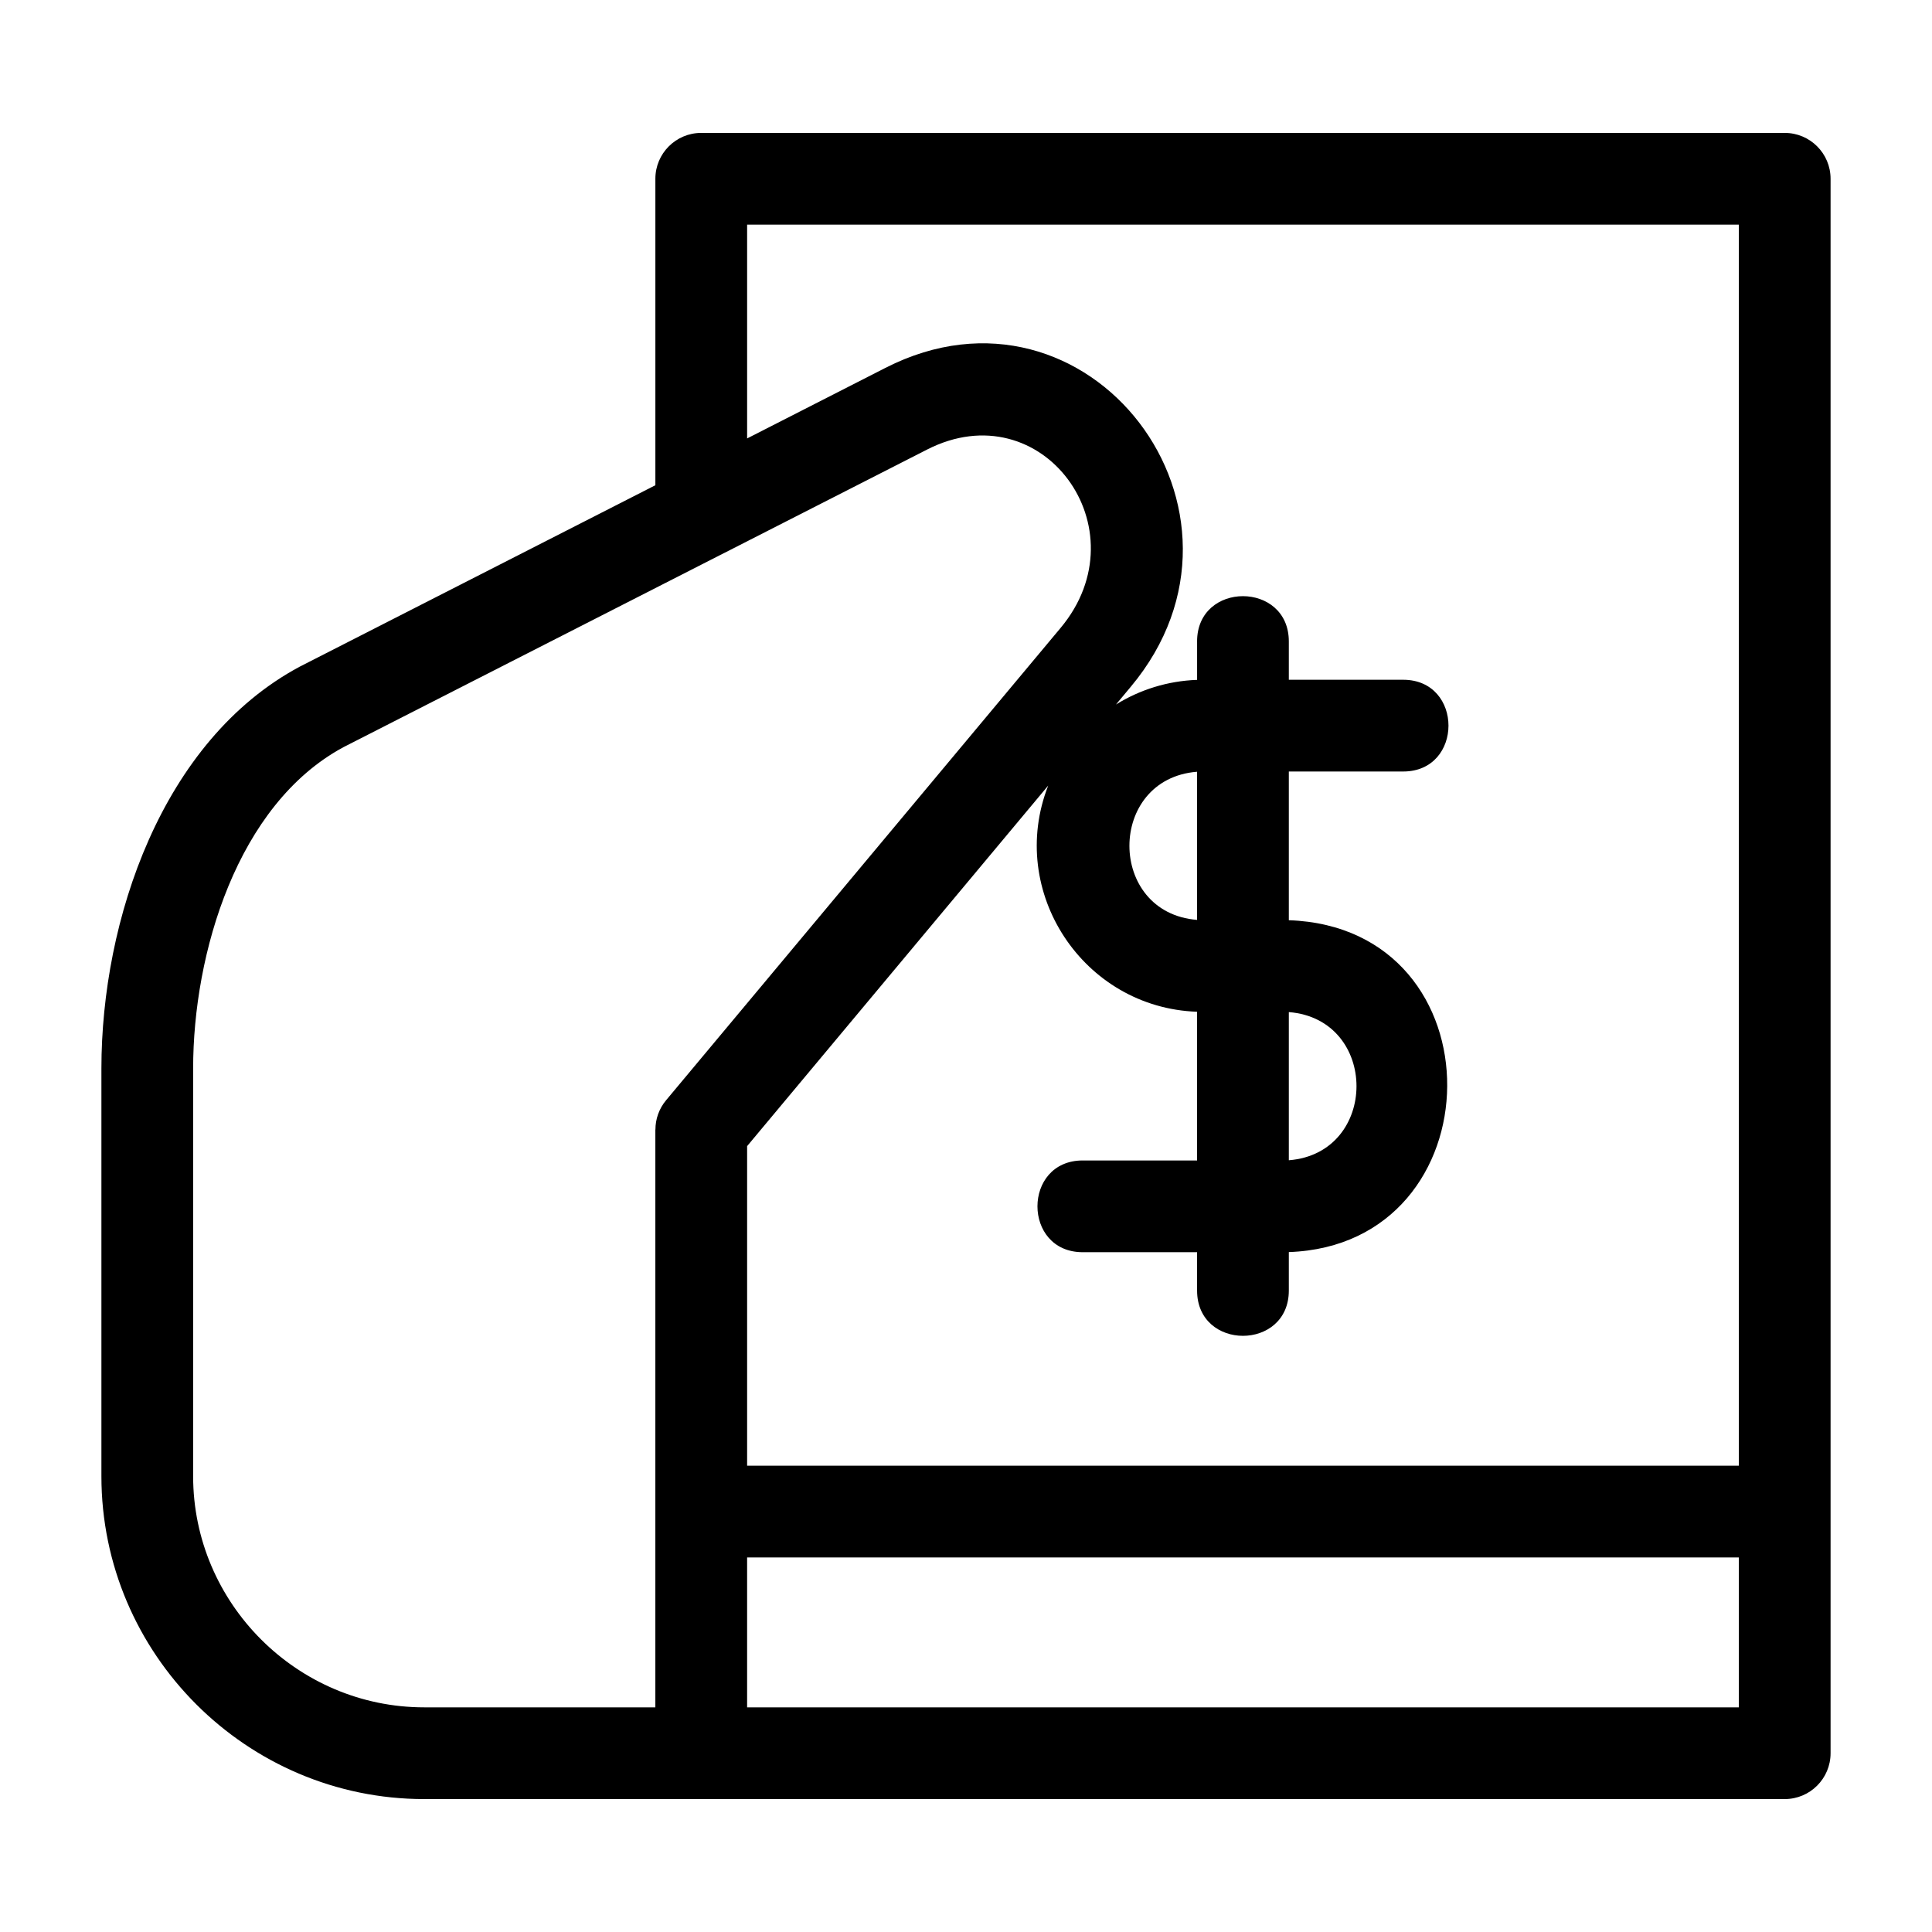 <?xml version="1.0" encoding="UTF-8"?>
<!-- Uploaded to: SVG Repo, www.svgrepo.com, Generator: SVG Repo Mixer Tools -->
<svg fill="#000000" width="800px" height="800px" version="1.1" viewBox="144 144 512 512" xmlns="http://www.w3.org/2000/svg">
 <path d="m335.8 290.61c-0.297 0.168-0.605 0.328-0.922 0.469l-99.855 50.926c-28.23 15.211-39.84 54.734-39.84 85.141v108.07c0 33.664 27.586 61.25 61.25 61.25h61.242v-153.11h0.02c0-2.75 0.93-5.516 2.832-7.789l104.55-125.17c21.902-26.23-4.836-62.844-35.395-47.258l-53.875 27.473zm125.44 23.379c0-16 24.312-16 24.312 0v10.156h30.305c16.008 0 16.008 24.312 0 24.312h-30.305v39.41c56.547 1.965 55.375 86.027 0 87.949v10.188c0 16.008-24.312 16.008-24.312 0v-10.156h-30.305c-16 0-16-24.312 0-24.312h30.305v-39.41c-30.152-1.047-50.473-31.793-39.457-59.934l-79.789 95.543v84.695h262.82v-328.9h-262.82v56.66l36.672-18.707c53.852-27.469 103.8 38.07 65.023 84.492l-3.945 4.727c6.297-3.898 13.645-6.254 21.5-6.527v-10.18zm24.312 98.227v39.262c23.91-1.879 23.914-37.383 0-39.262zm-24.312-24.434v-39.262c-23.91 1.887-23.91 37.375 0 39.262zm-143.56-115.19v-81.219c0-6.711 5.445-12.152 12.156-12.152h287.13c6.711 0 12.156 5.438 12.156 12.152v417.25c0 6.711-5.445 12.152-12.156 12.152h-360.53c-47.086 0-85.562-38.469-85.562-85.559v-108.07c0-39.203 15.961-86.906 52.609-106.5zm24.312 323.88h262.82v-39.727h-262.82z"/>
</svg>